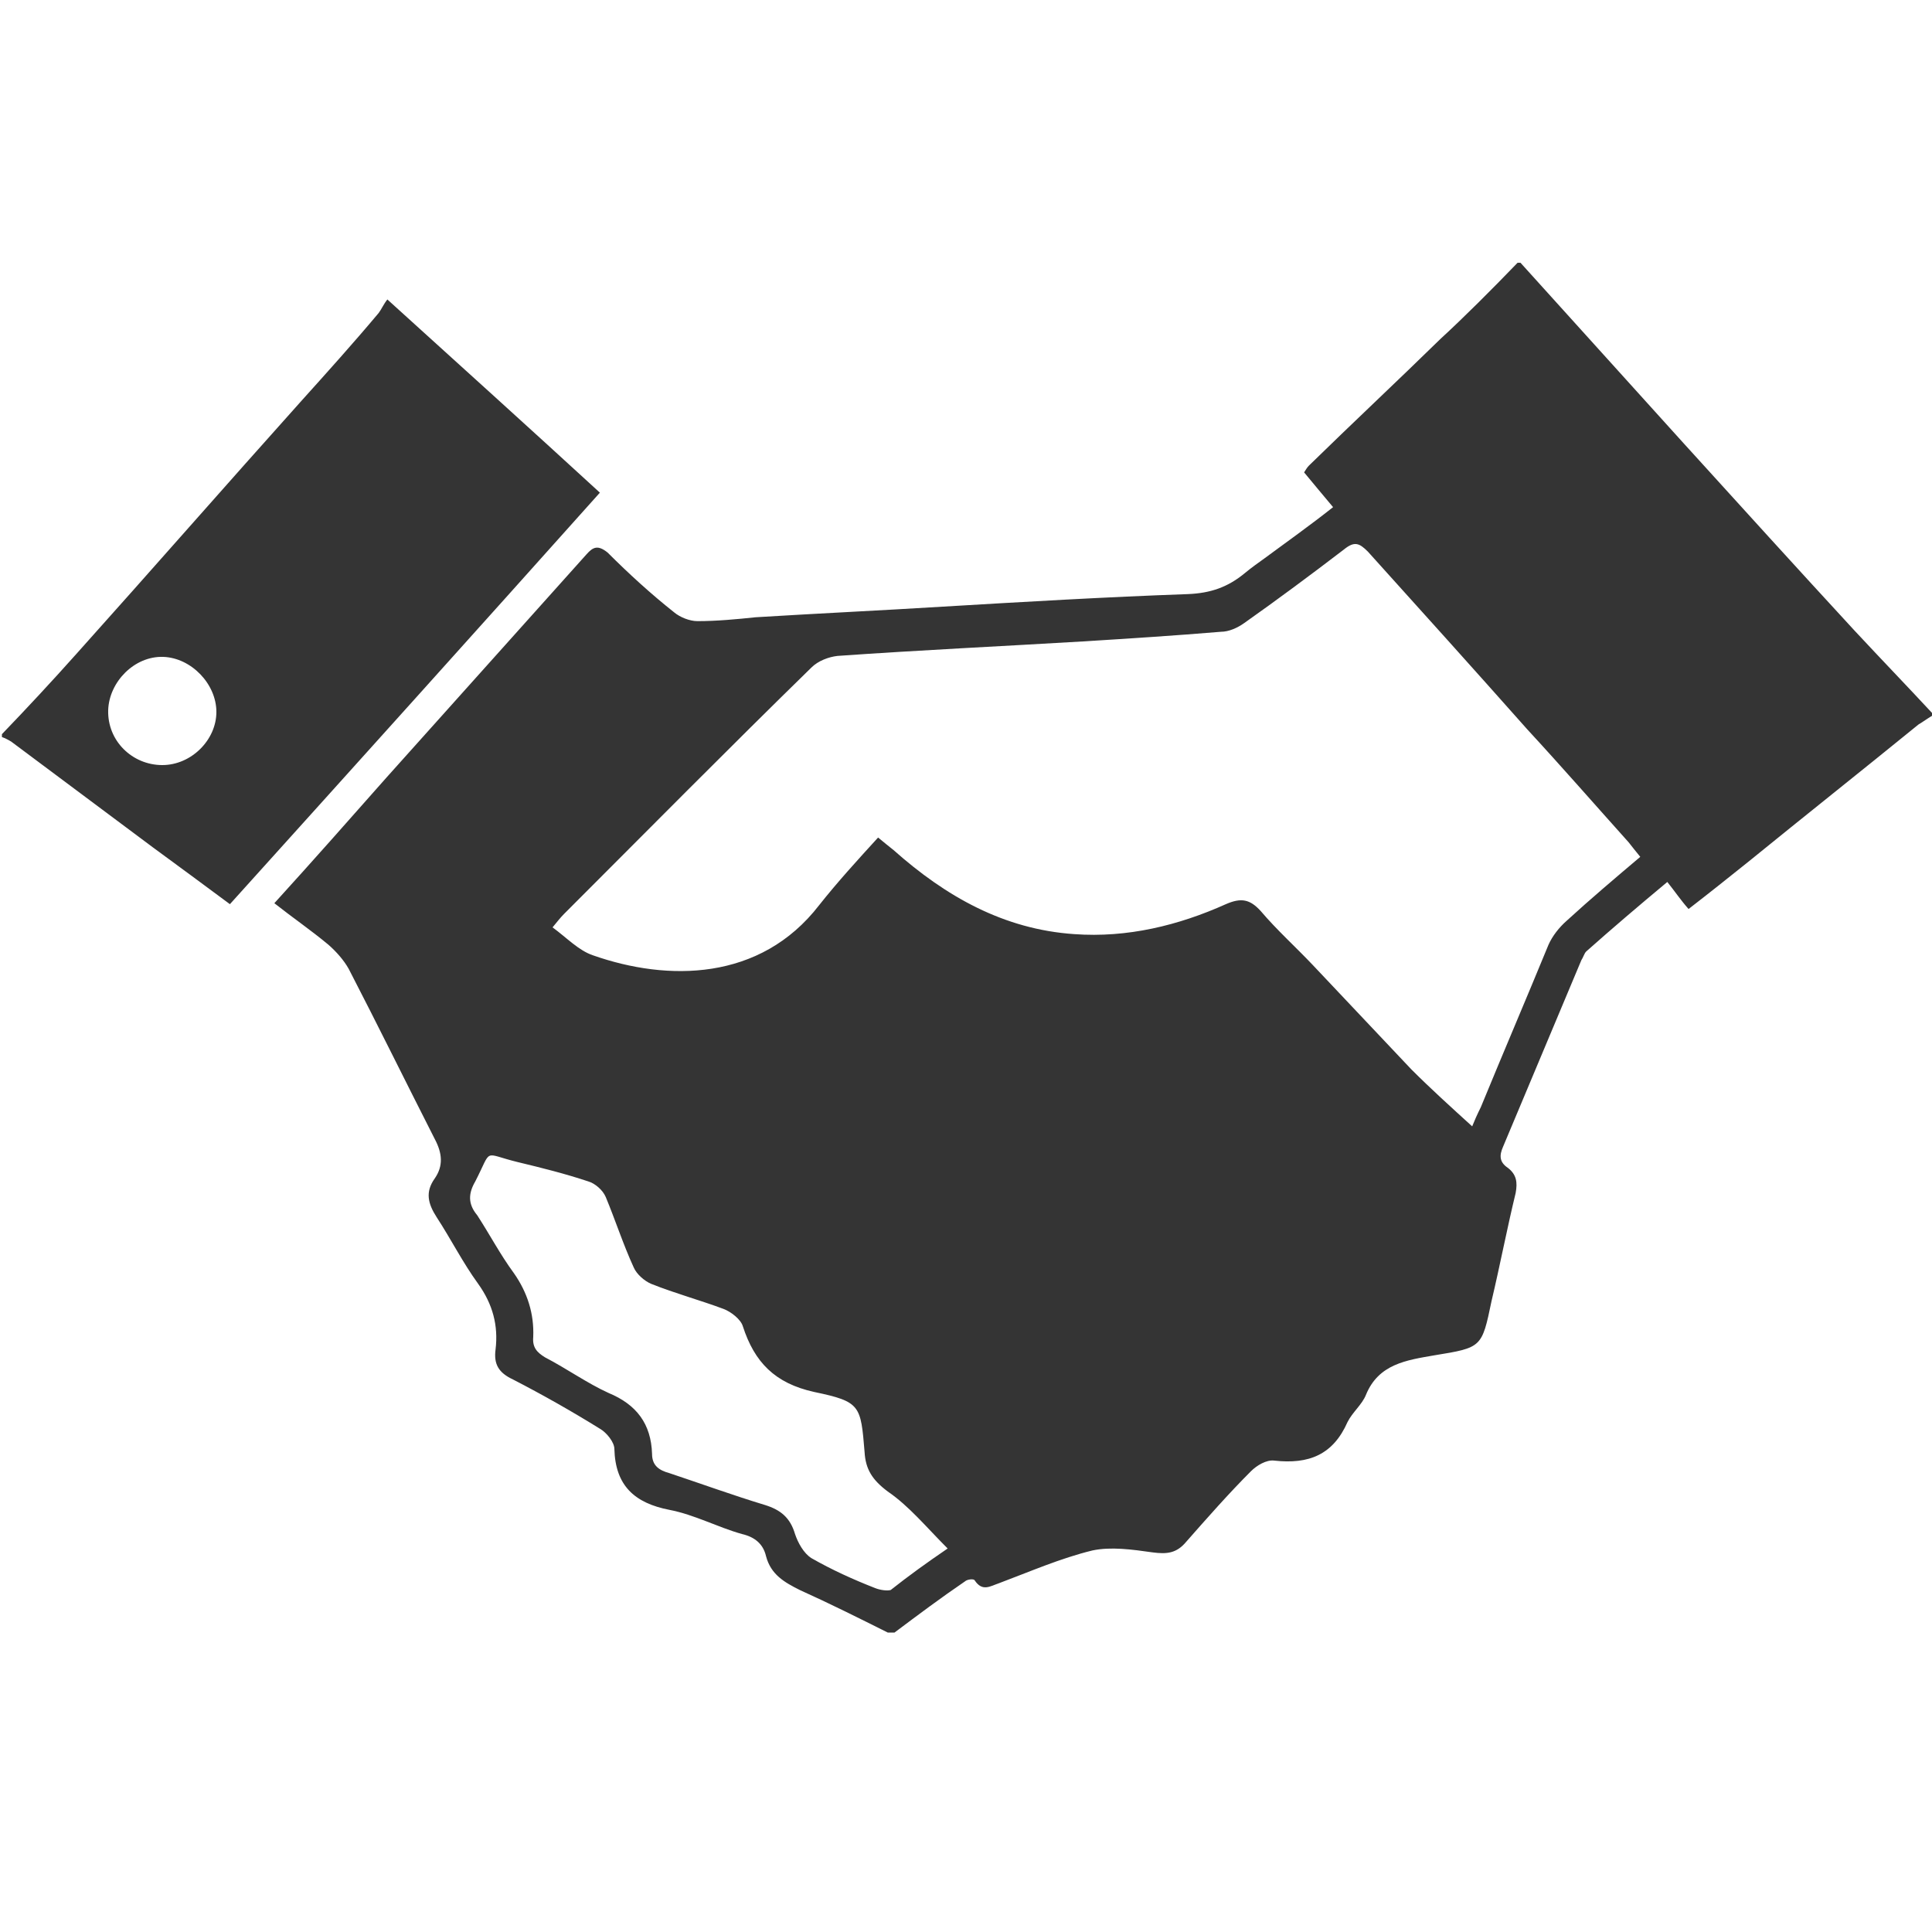 <svg xmlns="http://www.w3.org/2000/svg" viewBox="0 0 200 200"><style>.st0{fill:#343434}</style><path class="st0" d="M157.1 27.2h.3c5.6 6.2 11.2 12.4 16.9 18.7 5.9 6.5 11.8 13 17.7 19.4 2.7 2.9 5.4 5.7 8 8.5v.3c-.5.3-.9.6-1.4.9-5.9 4.8-11.7 9.4-17.6 14.2-2 1.6-4 3.2-6.2 4.9-.8-.9-1.4-1.8-2.2-2.8-3 2.5-5.7 4.8-8.4 7.2-.2.2-.3.6-.5.9-2.7 6.4-5.4 12.9-8.1 19.3-.4.9-.4 1.6.5 2.2.9.7 1 1.5.8 2.6-.9 3.7-1.6 7.4-2.5 11.2-1 4.8-1 4.8-5.9 5.6-2.9.5-5.8.9-7.1 4.1-.4 1-1.4 1.8-1.9 2.8-1.5 3.4-4 4.4-7.6 4-.8-.1-1.8.5-2.4 1.1-2.3 2.3-4.5 4.8-6.7 7.3-1 1.2-2 1.3-3.5 1.1-2.1-.3-4.3-.6-6.2-.2-3.3.8-6.5 2.2-9.7 3.4-.9.3-1.7.9-2.5-.3-.1-.2-.8-.1-1 .1-2.5 1.7-4.9 3.5-7.3 5.3h-.7c-3-1.5-6-3-9.1-4.4-1.6-.8-3-1.6-3.5-3.5-.3-1.3-1.2-2-2.5-2.3-2.5-.7-4.9-2-7.5-2.5-3.6-.7-5.6-2.5-5.7-6.3 0-.7-.8-1.7-1.5-2.1-2.9-1.8-5.9-3.5-9-5.1-1.5-.7-2-1.6-1.8-3.1.3-2.5-.3-4.7-1.8-6.8-1.6-2.2-2.8-4.6-4.3-6.9-.9-1.4-1.2-2.6-.2-4 .9-1.3.8-2.6 0-4.1-3-5.9-5.9-11.8-8.9-17.6-.5-.9-1.3-1.8-2.1-2.5-1.8-1.5-3.7-2.8-5.6-4.3 4-4.4 7.8-8.7 11.6-13l20.7-23.1c.7-.8 1.2-1 2.2-.2 2.2 2.2 4.5 4.3 6.9 6.2.6.5 1.6.9 2.4.9 2 0 4.1-.2 6-.4 6.5-.4 12.9-.7 19.4-1.1 8.4-.5 16.9-1 25.4-1.3 2.3-.1 4.1-.7 5.9-2.2.6-.5 1.3-1 2-1.5 2.3-1.7 4.7-3.4 7.1-5.3-1.1-1.3-2-2.4-3-3.6.2-.3.3-.5.5-.7 4.5-4.4 9.1-8.7 13.6-13.1 2.5-2.3 5.3-5.1 8-7.9zm12.7 61.5c-.5-.6-.8-1-1.2-1.5-3.5-3.9-6.9-7.8-10.5-11.7-5.5-6.2-11-12.3-16.5-18.4-.9-.9-1.4-1.1-2.5-.2-3.4 2.6-6.9 5.2-10.3 7.6-.7.5-1.6.9-2.4.9-4.8.4-9.5.7-14.3 1-8.4.5-16.9.9-25.4 1.5-.9.1-2 .5-2.7 1.2-8.6 8.4-17.1 17-25.6 25.5-.4.4-.7.8-1.2 1.4 1.5 1.1 2.7 2.4 4.2 2.9 7.7 2.7 17.3 2.7 23.4-5.2 1.9-2.4 4-4.7 6.1-7 .6.5 1.1.9 1.6 1.3 5.4 4.8 11.4 8.2 18.7 8.7 5.5.4 10.8-.9 15.7-3.1 1.6-.7 2.5-.5 3.6.7 1.7 2 3.6 3.7 5.4 5.6l10.2 10.8c2 2 4.1 3.9 6.3 5.9.2-.5.5-1.2.9-2 2.3-5.6 4.7-11.2 7-16.8.4-.9 1.1-1.8 1.9-2.5 2.4-2.2 5-4.4 7.6-6.6zm-71.7 71.6c-2.2-2.2-4-4.4-6.2-5.9-1.6-1.2-2.3-2.3-2.4-4.1-.4-4.8-.4-5.2-5.2-6.2-4.1-.9-6.2-3.1-7.4-6.8-.2-.7-1.2-1.5-2-1.8-2.4-.9-5-1.6-7.5-2.6-.7-.3-1.5-1-1.8-1.7-1.1-2.4-1.9-4.9-2.9-7.3-.3-.7-1.1-1.4-1.8-1.6-2.4-.8-4.8-1.4-7.3-2-3.7-.9-2.6-1.5-4.4 2-.7 1.2-.8 2.3.2 3.5 1.3 2 2.4 4.1 3.8 6 1.4 2 2.1 4.2 2 6.6-.1 1.1.4 1.6 1.2 2.1 2.3 1.2 4.4 2.7 6.6 3.7 2.9 1.2 4.4 3.2 4.5 6.3 0 1.2.7 1.7 1.8 2 3.3 1.1 6.6 2.3 9.9 3.3 1.6.5 2.6 1.3 3.1 3 .3.9.9 2 1.7 2.5 2.1 1.2 4.3 2.2 6.6 3.1.5.2 1.2.3 1.6.2 1.9-1.5 3.7-2.8 5.9-4.3zM.2 76c2.6-2.7 5.2-5.5 7.7-8.3 7.8-8.7 15.5-17.5 23.3-26.2 2.7-3 5.4-6 8-9.1.3-.4.5-.9.9-1.4 7.5 6.8 14.7 13.3 22 20-12.7 14.2-25.4 28.3-38.3 42.6-2.7-2-5.4-4-8-5.9C11 84.1 6 80.4 1.2 76.8c-.3-.2-.7-.4-1-.5V76zm16.6 3.2c3 0 5.6-2.6 5.6-5.5s-2.6-5.6-5.5-5.7c-3-.1-5.6 2.6-5.7 5.5-.1 3.2 2.5 5.7 5.6 5.7z"/></svg>